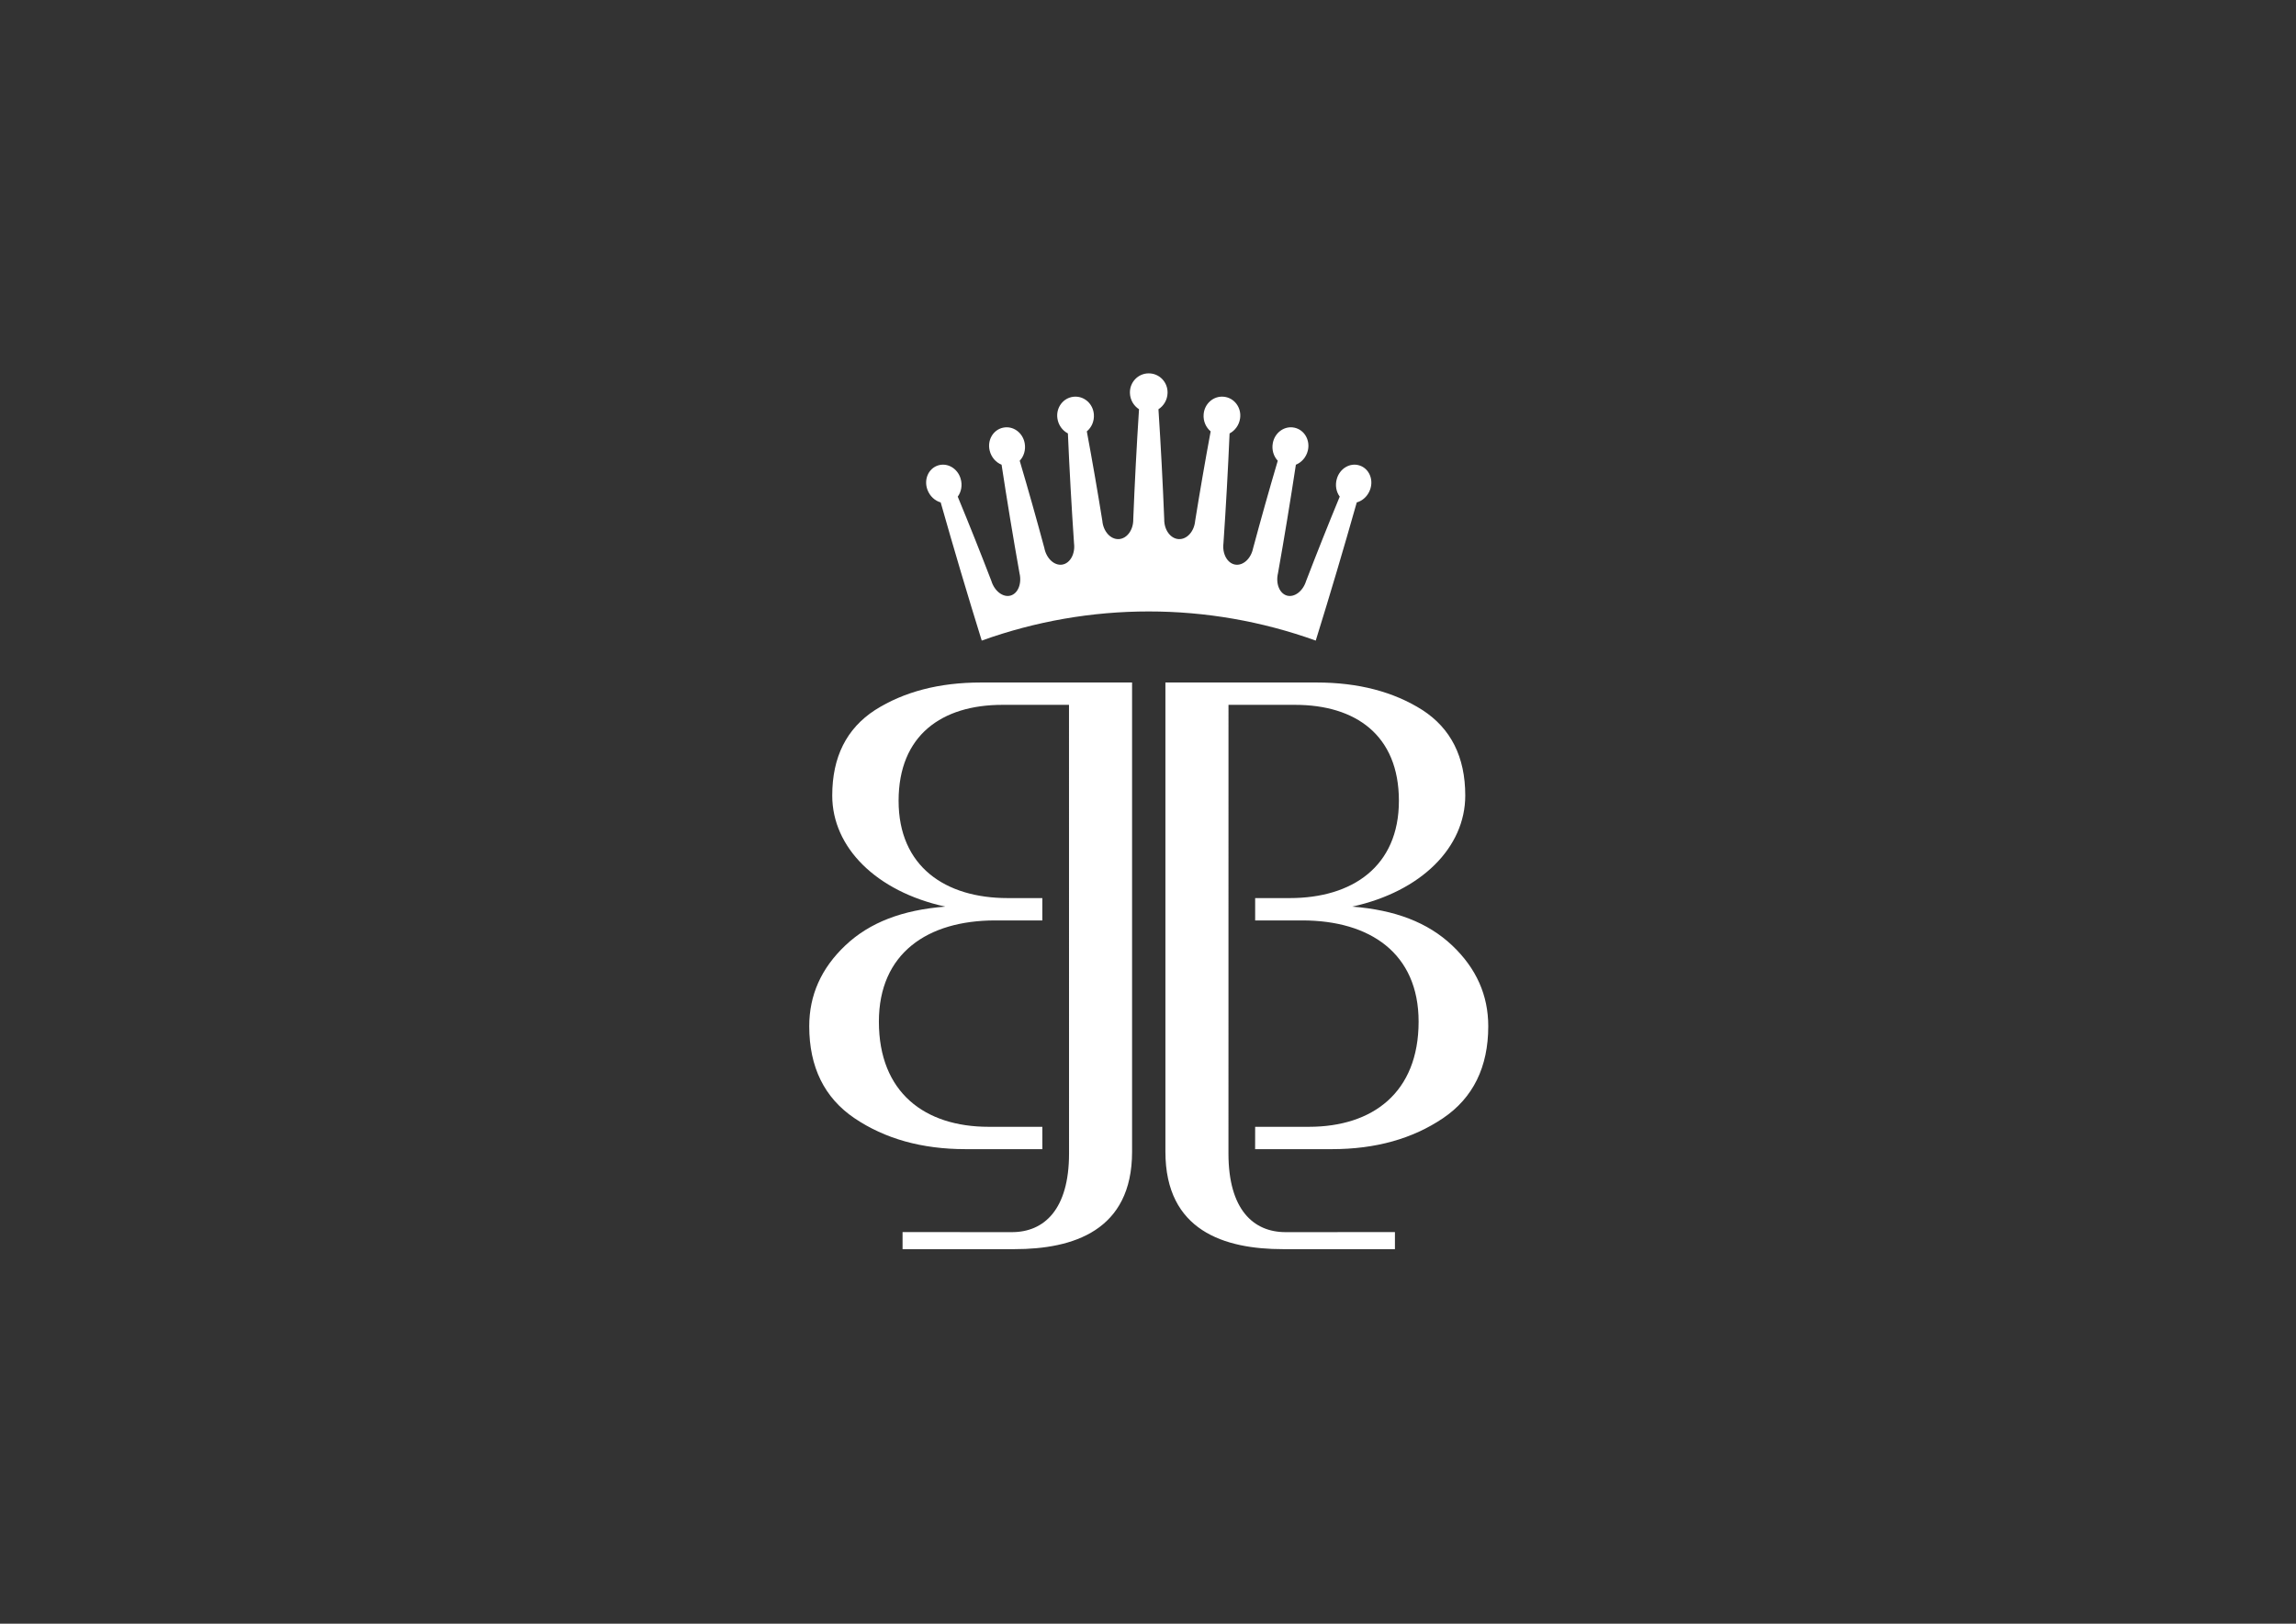 <?xml version="1.0" encoding="utf-8"?>
<!-- Generator: Adobe Illustrator 16.0.0, SVG Export Plug-In . SVG Version: 6.00 Build 0)  -->
<!DOCTYPE svg PUBLIC "-//W3C//DTD SVG 1.1//EN" "http://www.w3.org/Graphics/SVG/1.1/DTD/svg11.dtd">
<svg version="1.1" id="Vrstva_1" xmlns="http://www.w3.org/2000/svg" xmlns:xlink="http://www.w3.org/1999/xlink" x="0px" y="0px"
	 width="841.89px" height="595.28px" viewBox="0 0 841.89 595.28" enable-background="new 0 0 841.89 595.28" xml:space="preserve">
<rect x="0" y="0" width="841.89" height="595.28" fill="#333333" stroke="none"/>
<g>
	<g>
		<path fill="#FFFFFF" d="M502.382,179.508c1.35-3.694-0.348-7.694-3.837-8.85c-3.491-1.15-7.229,1.059-8.343,4.829
			c-0.722,2.416-0.233,4.861,1.046,6.583c-4.233,10.252-8.338,20.555-12.313,30.899c0-0.001-0.001-0.001-0.002-0.001
			c-1.15,3.762-4.284,6.133-7.012,5.393c-2.73-0.746-4.222-4.371-3.312-8.197c2.352-13.23,4.536-26.494,6.557-39.79
			c2.047-0.822,3.774-2.687,4.378-5.153c0.949-3.811-1.24-7.644-4.908-8.428c-3.658-0.788-7.219,1.798-7.925,5.664
			c-0.462,2.482,0.315,4.865,1.815,6.457c-3.141,10.636-6.148,21.304-9.023,32.001c-0.002-0.001-0.004-0.001-0.007-0.001
			c-0.742,3.854-3.674,6.547-6.556,6.081c-2.879-0.462-4.825-3.931-4.326-7.825c0.914-13.404,1.661-26.826,2.241-40.262
			c1.981-1.029,3.522-3.063,3.862-5.579c0.539-3.892-2.107-7.47-5.924-7.875c-3.817-0.41-7.158,2.534-7.451,6.454
			c-0.197,2.523,0.861,4.807,2.576,6.24c-2.026,10.906-3.918,21.832-5.675,32.773c-0.001,0-0.003,0-0.004,0
			c-0.329,3.91-3.03,6.889-6.044,6.723c-3.009-0.161-5.38-3.398-5.301-7.324c-0.539-13.43-1.245-26.857-2.118-40.283
			c1.918-1.227,3.271-3.408,3.341-5.953c0.124-3.926-2.961-7.204-6.896-7.204c-3.941-0.007-7.029,3.28-6.905,7.204
			c0.07,2.543,1.414,4.723,3.332,5.945c-0.87,13.428-1.573,26.859-2.108,40.291c0.084,3.922-2.292,7.164-5.301,7.324
			c-3.009,0.16-5.713-2.813-6.043-6.723c-1.759-10.941-3.654-21.864-5.684-32.769c1.714-1.423,2.778-3.726,2.581-6.245
			c-0.292-3.926-3.637-6.859-7.452-6.454c-3.817,0.403-6.463,3.985-5.926,7.876c0.34,2.519,1.877,4.542,3.856,5.569
			c0.583,13.437,1.332,26.862,2.247,40.271c0.498,3.894-1.442,7.362-4.325,7.825c-2.877,0.459-5.811-2.229-6.555-6.081
			c-2.877-10.695-5.889-21.361-9.034-31.994c1.505-1.585,2.283-3.972,1.819-6.463c-0.706-3.863-4.254-6.455-7.924-5.664
			c-3.667,0.785-5.852,4.615-4.904,8.426c0.604,2.475,2.317,4.322,4.359,5.15c2.027,13.298,4.219,26.563,6.575,39.793
			c0.91,3.82-0.58,7.453-3.312,8.197c-2.724,0.738-5.861-1.634-7.012-5.391c-3.977-10.34-8.084-20.635-12.322-30.883
			c1.276-1.725,1.781-4.177,1.055-6.6c-1.112-3.771-4.863-5.977-8.347-4.828c-3.485,1.154-5.188,5.158-3.837,8.85
			c0.872,2.414,2.775,4.092,4.877,4.689c4.801,16.955,9.818,33.842,15.049,50.657c39.582-14.25,82.894-14.25,122.475,0
			c5.227-16.813,10.238-33.7,15.034-50.655C499.602,183.612,501.508,181.931,502.382,179.508z"/>
	</g>
	<path fill="#FFFFFF" d="M391.977,329.252"/>
	<path fill="#FFFFFF" d="M396.866,250.216h-4.889h-32.361c-15.176,0-28.189,3.373-38.792,10.121
		c-10.36,6.746-15.661,17.107-15.661,31.324c0,19.037,16.143,35.18,41.446,40.721c-15.662,1.205-27.709,5.785-36.63,14.219
		c-8.915,8.433-13.25,18.313-13.25,29.639c0,14.938,5.543,26.262,16.624,33.732c11.084,7.471,24.576,11.326,40.726,11.326h28.136
		l-0.015-8.193h-19.688c-23.374,0-40.244-12.531-40.244-38.553c0-25.06,17.83-37.109,42.648-37.109H382.2v-8.19h-12.703
		c-22.888,0-40.001-11.569-40.001-35.66c0-24.098,15.904-35.185,38.075-35.185h24.407l0.014,164.511
		c0,20.546-9.178,28.804-20.918,28.804l-40.124-0.02v6.255h41.042c21.466,0,43.117-6.733,43.117-35.717v-0.942v-17.356v-2.895
		v-51.352v-99.479H396.866z"/>
	<path fill="#FFFFFF" d="M445.573,250.216h4.889h32.36c15.177,0,28.19,3.373,38.793,10.121
		c10.359,6.746,15.661,17.107,15.661,31.324c0,19.037-16.144,35.18-41.446,40.721c15.66,1.205,27.708,5.785,36.63,14.219
		c8.915,8.433,13.249,18.313,13.249,29.639c0,14.938-5.543,26.262-16.624,33.732c-11.084,7.471-24.576,11.326-40.726,11.326h-28.136
		l0.014-8.193h19.688c23.375,0,40.244-12.531,40.244-38.553c0-25.06-17.83-37.109-42.648-37.109h-17.284v-8.19h12.704
		c22.889,0,40.001-11.569,40.001-35.66c0-24.098-15.903-35.185-38.075-35.185H450.46l-0.013,164.511
		c0,20.546,9.176,28.804,20.918,28.804l40.124-0.02v6.255h-41.042c-21.466,0-43.118-6.733-43.118-35.717v-0.942v-17.356v-2.895
		v-51.352v-99.479H445.573z"/>
</g>
</svg>
